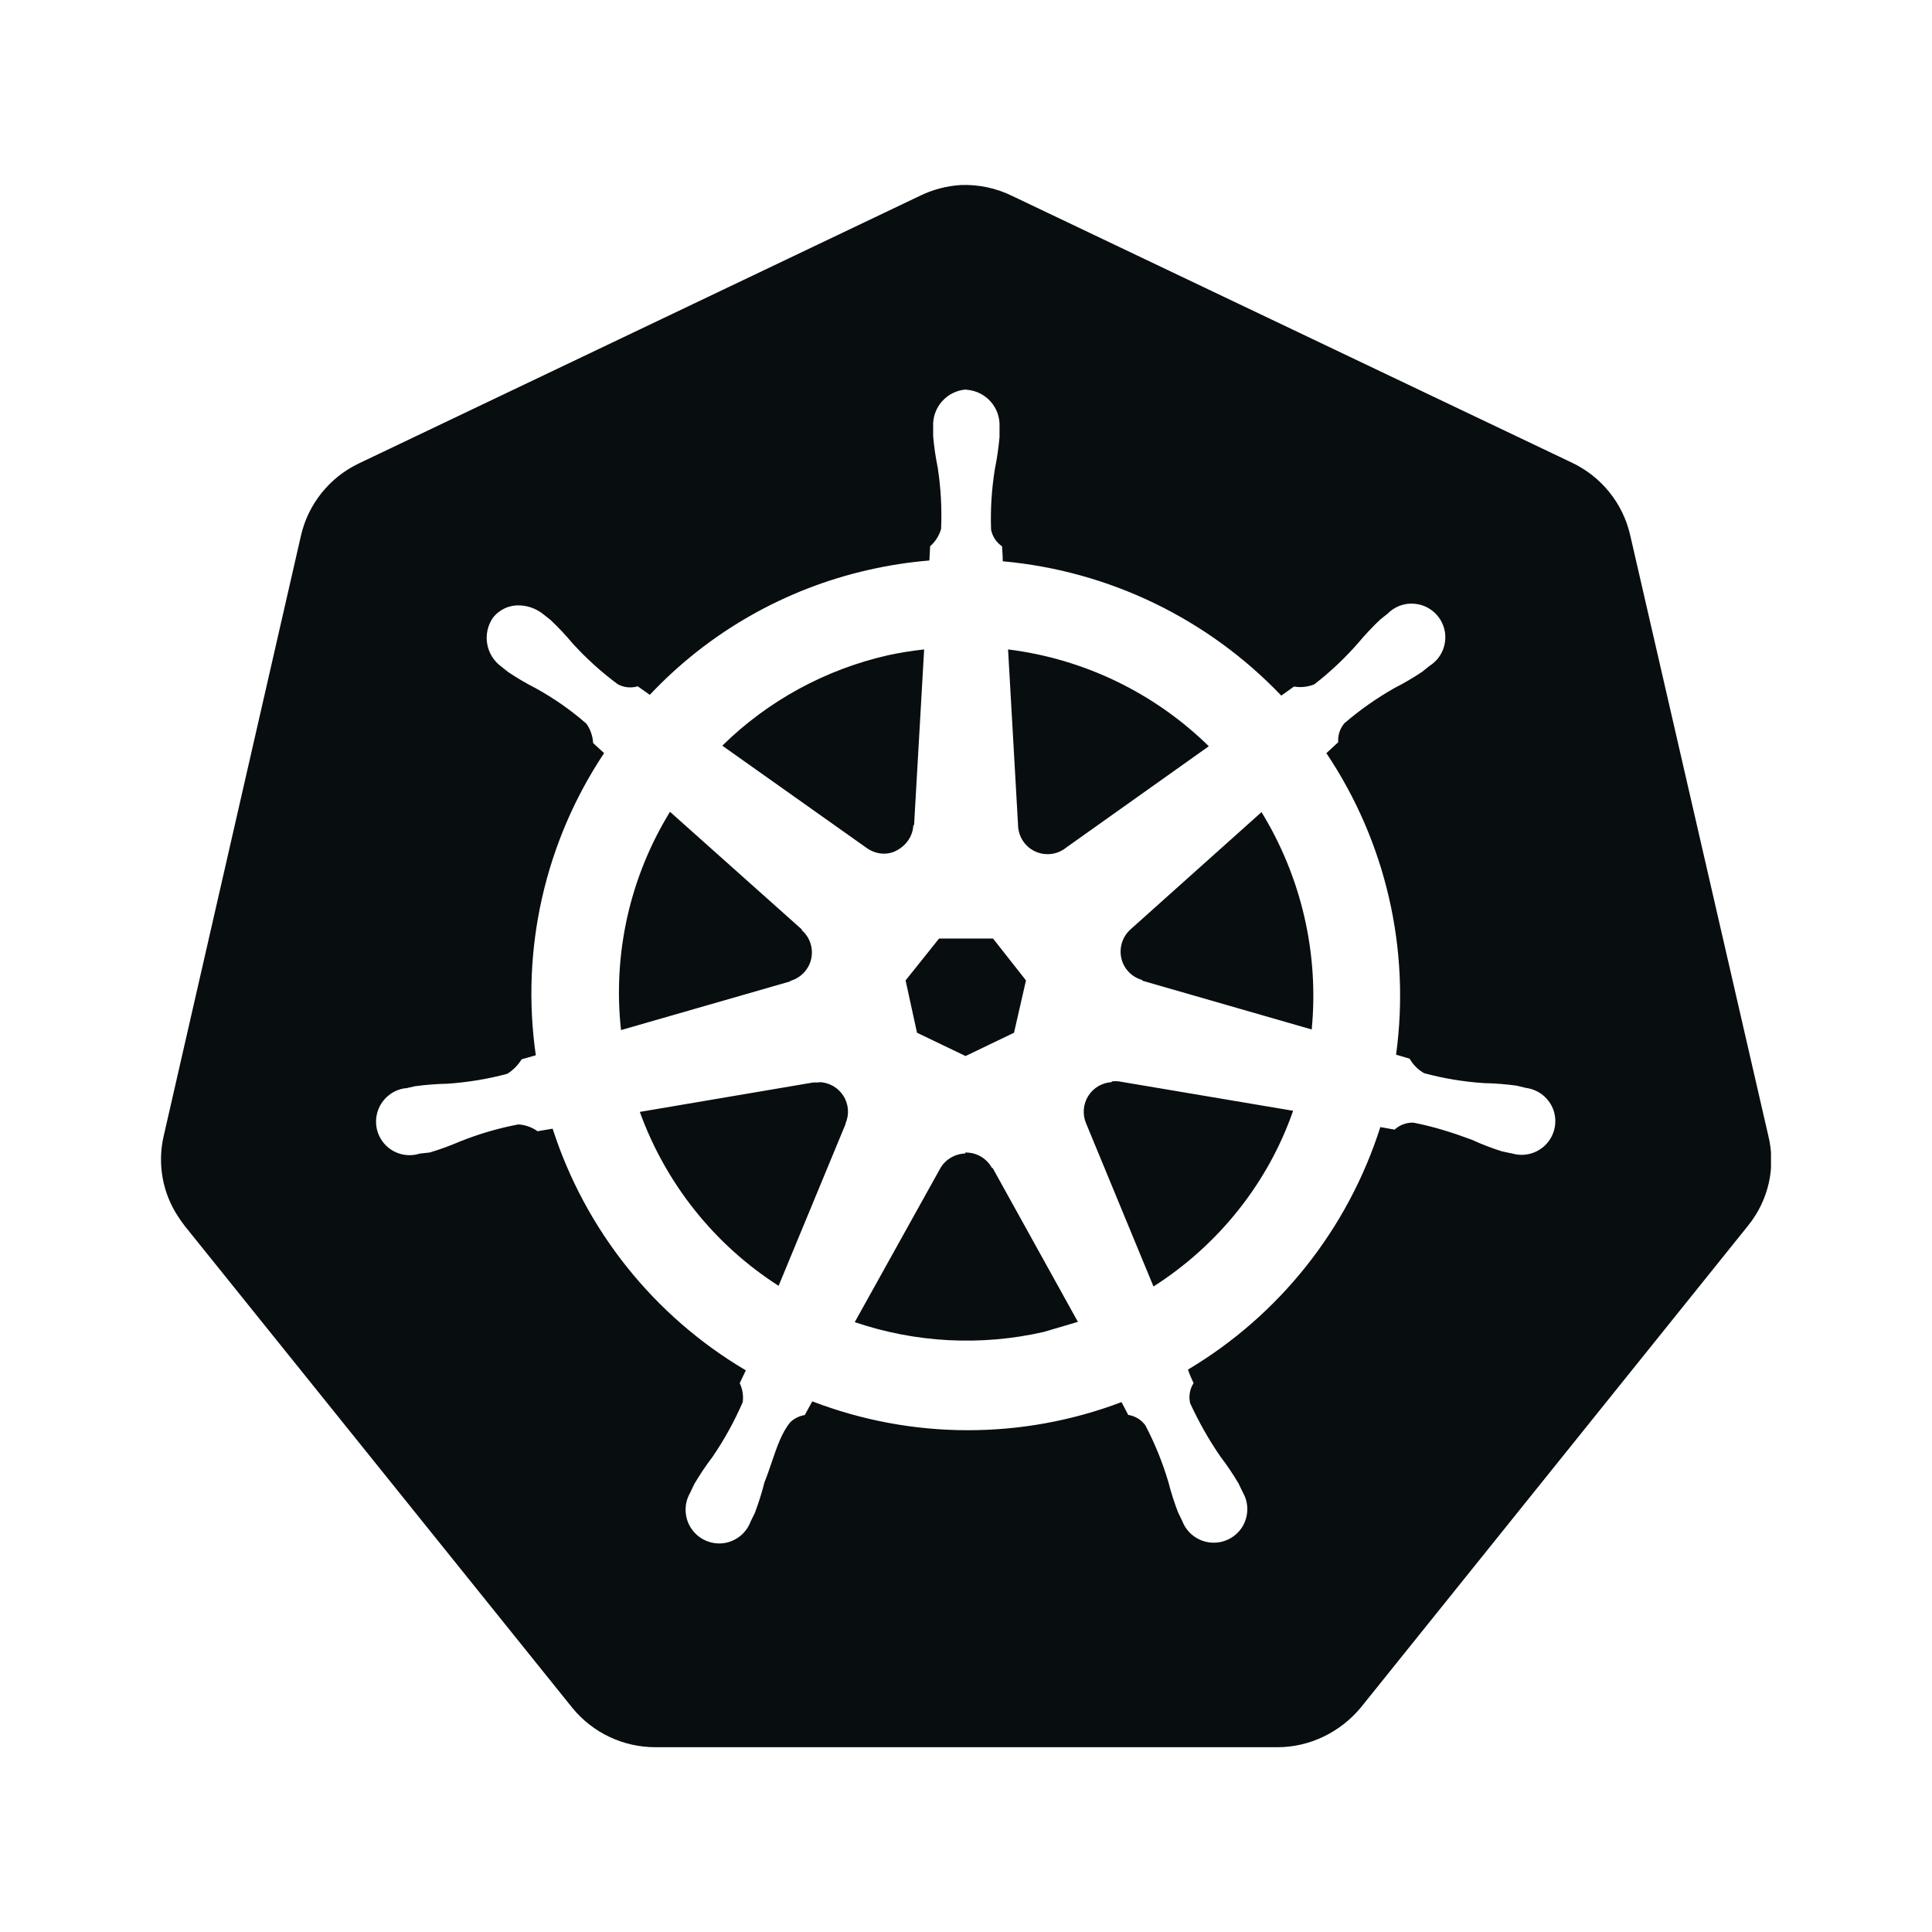 <svg width="48" height="48" viewBox="0 0 48 48" fill="none" xmlns="http://www.w3.org/2000/svg">
<g clip-path="url(#clip0_17023_17499)">
<path fill-rule="evenodd" clip-rule="evenodd" d="M22.847 4.869C23.168 4.711 23.518 4.618 23.875 4.597H23.863C24.309 4.579 24.753 4.673 25.154 4.871L39.063 11.499C39.788 11.846 40.319 12.504 40.5 13.289L43.933 28.216C44.127 28.998 43.938 29.823 43.433 30.448L33.813 42.418C33.305 43.034 32.54 43.411 31.733 43.409H16.295C15.49 43.413 14.727 43.054 14.218 42.429L4.593 30.462C4.54 30.394 4.49 30.324 4.443 30.252C4.037 29.652 3.905 28.918 4.068 28.218L7.478 13.304C7.659 12.519 8.188 11.861 8.915 11.514L22.847 4.869ZM23.184 10.602C23.159 10.122 23.523 9.711 24.003 9.677L24.014 9.683C24.495 9.717 24.858 10.128 24.833 10.608V10.858C24.809 11.125 24.771 11.387 24.718 11.65C24.637 12.148 24.605 12.654 24.623 13.158C24.655 13.327 24.754 13.476 24.895 13.573C24.896 13.591 24.898 13.619 24.9 13.654C24.906 13.737 24.914 13.857 24.914 13.945C27.549 14.182 30.008 15.37 31.833 17.282L32.149 17.057C32.319 17.086 32.494 17.067 32.654 17.002C33.05 16.695 33.415 16.351 33.745 15.973C33.916 15.769 34.099 15.575 34.291 15.392L34.477 15.245C34.588 15.133 34.728 15.054 34.882 15.018C35.036 14.983 35.197 14.992 35.346 15.043C35.496 15.095 35.627 15.189 35.726 15.312C35.825 15.436 35.886 15.585 35.904 15.742C35.921 15.899 35.893 16.058 35.824 16.201C35.755 16.343 35.647 16.462 35.513 16.546L35.33 16.693C35.108 16.841 34.878 16.976 34.64 17.097C34.203 17.346 33.786 17.637 33.403 17.967C33.291 18.098 33.235 18.268 33.248 18.44L32.953 18.712C34.429 20.913 35.045 23.578 34.685 26.203L35.023 26.303C35.108 26.455 35.233 26.58 35.383 26.663C35.87 26.795 36.37 26.877 36.875 26.91C37.143 26.915 37.41 26.936 37.675 26.972L37.918 27.03C38.072 27.05 38.217 27.114 38.337 27.212C38.457 27.311 38.547 27.44 38.598 27.587C38.647 27.734 38.655 27.892 38.62 28.043C38.585 28.194 38.509 28.332 38.4 28.443C38.291 28.553 38.153 28.631 38.002 28.668C37.852 28.704 37.694 28.699 37.547 28.651H37.53C37.5 28.644 37.466 28.637 37.432 28.63C37.39 28.622 37.348 28.614 37.315 28.605C37.062 28.525 36.812 28.43 36.568 28.317C36.098 28.142 35.611 27.987 35.115 27.892C34.944 27.887 34.776 27.948 34.649 28.065L34.294 28.002C33.49 30.527 31.79 32.671 29.515 34.027C29.554 34.142 29.601 34.254 29.654 34.363C29.607 34.437 29.575 34.519 29.561 34.605C29.546 34.691 29.549 34.779 29.569 34.863C29.784 35.327 30.032 35.77 30.319 36.185C30.481 36.397 30.63 36.619 30.767 36.848L30.875 37.073C30.953 37.207 30.993 37.36 30.989 37.514C30.985 37.669 30.939 37.82 30.855 37.95C30.77 38.079 30.652 38.182 30.512 38.248C30.372 38.314 30.217 38.34 30.063 38.323C29.91 38.306 29.764 38.247 29.642 38.152C29.52 38.057 29.426 37.931 29.372 37.786L29.268 37.573C29.172 37.324 29.091 37.069 29.025 36.81C28.88 36.326 28.69 35.857 28.455 35.41C28.353 35.272 28.2 35.178 28.03 35.153L27.864 34.835C25.388 35.773 22.653 35.766 20.181 34.816L19.994 35.157C19.86 35.178 19.735 35.239 19.637 35.332C19.427 35.583 19.305 35.941 19.176 36.32C19.119 36.487 19.061 36.659 18.993 36.827C18.928 37.085 18.848 37.34 18.753 37.59L18.649 37.802C18.595 37.947 18.502 38.075 18.38 38.17C18.258 38.265 18.112 38.325 17.958 38.342C17.804 38.358 17.649 38.331 17.51 38.265C17.371 38.199 17.253 38.095 17.168 37.965C17.084 37.836 17.038 37.686 17.034 37.531C17.029 37.377 17.068 37.225 17.145 37.091L17.252 36.866C17.388 36.636 17.537 36.413 17.699 36.2C17.994 35.77 18.247 35.312 18.453 34.835C18.474 34.673 18.448 34.511 18.378 34.365L18.53 34.046C16.25 32.7 14.543 30.563 13.73 28.042L13.355 28.105C13.215 28.005 13.05 27.946 12.878 27.936C12.38 28.03 11.894 28.173 11.425 28.361C11.181 28.466 10.931 28.558 10.678 28.633L10.453 28.658H10.437C10.289 28.707 10.131 28.713 9.98 28.677C9.829 28.64 9.691 28.562 9.582 28.452C9.473 28.341 9.398 28.203 9.363 28.051C9.329 27.9 9.338 27.742 9.388 27.596C9.438 27.449 9.528 27.319 9.648 27.221C9.767 27.122 9.912 27.058 10.065 27.037H10.09L10.312 26.987C10.577 26.951 10.844 26.93 11.111 26.925C11.616 26.891 12.116 26.809 12.604 26.678C12.749 26.587 12.87 26.463 12.961 26.318L13.312 26.218C12.934 23.592 13.538 20.918 15.009 18.711L14.736 18.461C14.727 18.289 14.669 18.122 14.57 17.981C14.183 17.641 13.765 17.352 13.323 17.106C13.085 16.985 12.855 16.85 12.633 16.702L12.46 16.565C12.065 16.281 11.973 15.732 12.255 15.336C12.335 15.238 12.436 15.16 12.552 15.109C12.667 15.057 12.793 15.034 12.919 15.041C13.13 15.051 13.333 15.127 13.498 15.26L13.683 15.407C13.876 15.59 14.058 15.784 14.229 15.988C14.569 16.361 14.944 16.701 15.35 17.001C15.502 17.082 15.679 17.101 15.844 17.051L16.144 17.263C17.608 15.707 19.504 14.627 21.587 14.157C22.081 14.045 22.584 13.967 23.09 13.925L23.109 13.572C23.239 13.457 23.334 13.307 23.381 13.141C23.403 12.635 23.376 12.129 23.299 11.628C23.247 11.367 23.206 11.103 23.184 10.837V10.602ZM22.71 20.501L22.96 16.135H22.958C22.662 16.167 22.366 16.215 22.074 16.277C20.515 16.628 19.085 17.406 17.945 18.526L21.526 21.063C21.744 21.222 22.033 21.261 22.276 21.131C22.52 21.001 22.679 20.771 22.692 20.501H22.71ZM30.033 18.54C28.678 17.213 26.927 16.368 25.045 16.135L25.293 20.496C25.297 20.776 25.459 21.031 25.713 21.151C25.966 21.271 26.267 21.236 26.485 21.061L30.033 18.54ZM16.646 20.169C15.649 21.791 15.221 23.699 15.429 25.592L19.631 24.383V24.371C19.89 24.3 20.093 24.091 20.153 23.827C20.213 23.563 20.124 23.287 19.92 23.11V23.091L16.646 20.169ZM32.589 25.577C32.772 23.686 32.331 21.787 31.337 20.168L31.341 20.178L28.091 23.087C27.888 23.267 27.8 23.541 27.859 23.805C27.918 24.068 28.118 24.277 28.38 24.348V24.365L32.589 25.577ZM24.672 23.318H23.331L22.499 24.358L22.783 25.658L23.989 26.237L25.193 25.658L25.49 24.358L24.672 23.318ZM27.793 26.866C27.749 26.86 27.68 26.86 27.624 26.866L27.619 26.885C27.501 26.892 27.387 26.927 27.285 26.987C27.183 27.047 27.098 27.131 27.035 27.232C26.973 27.332 26.936 27.446 26.927 27.564C26.918 27.681 26.937 27.8 26.983 27.908L28.658 31.963C30.268 30.935 31.502 29.397 32.127 27.597L27.793 26.866ZM20.95 27.22C20.817 27.015 20.59 26.888 20.345 26.885L20.338 26.896C20.289 26.891 20.24 26.891 20.193 26.896L15.896 27.625C16.54 29.406 17.75 30.925 19.344 31.946L21.009 27.923V27.907C21.105 27.682 21.084 27.425 20.95 27.22ZM24.365 28.732C24.247 28.664 24.112 28.63 23.975 28.635L23.986 28.658C23.728 28.665 23.49 28.802 23.361 29.027L21.236 32.848C22.75 33.363 24.377 33.447 25.934 33.091L26.78 32.841L24.663 29.02H24.646C24.581 28.9 24.484 28.8 24.365 28.732Z" fill="#080D10"/>
</g>
<defs>
<clipPath id="clip0_17023_17499">
<rect width="40" height="40" fill="white" transform="translate(4 4)"/>
</clipPath>
</defs>
</svg>
